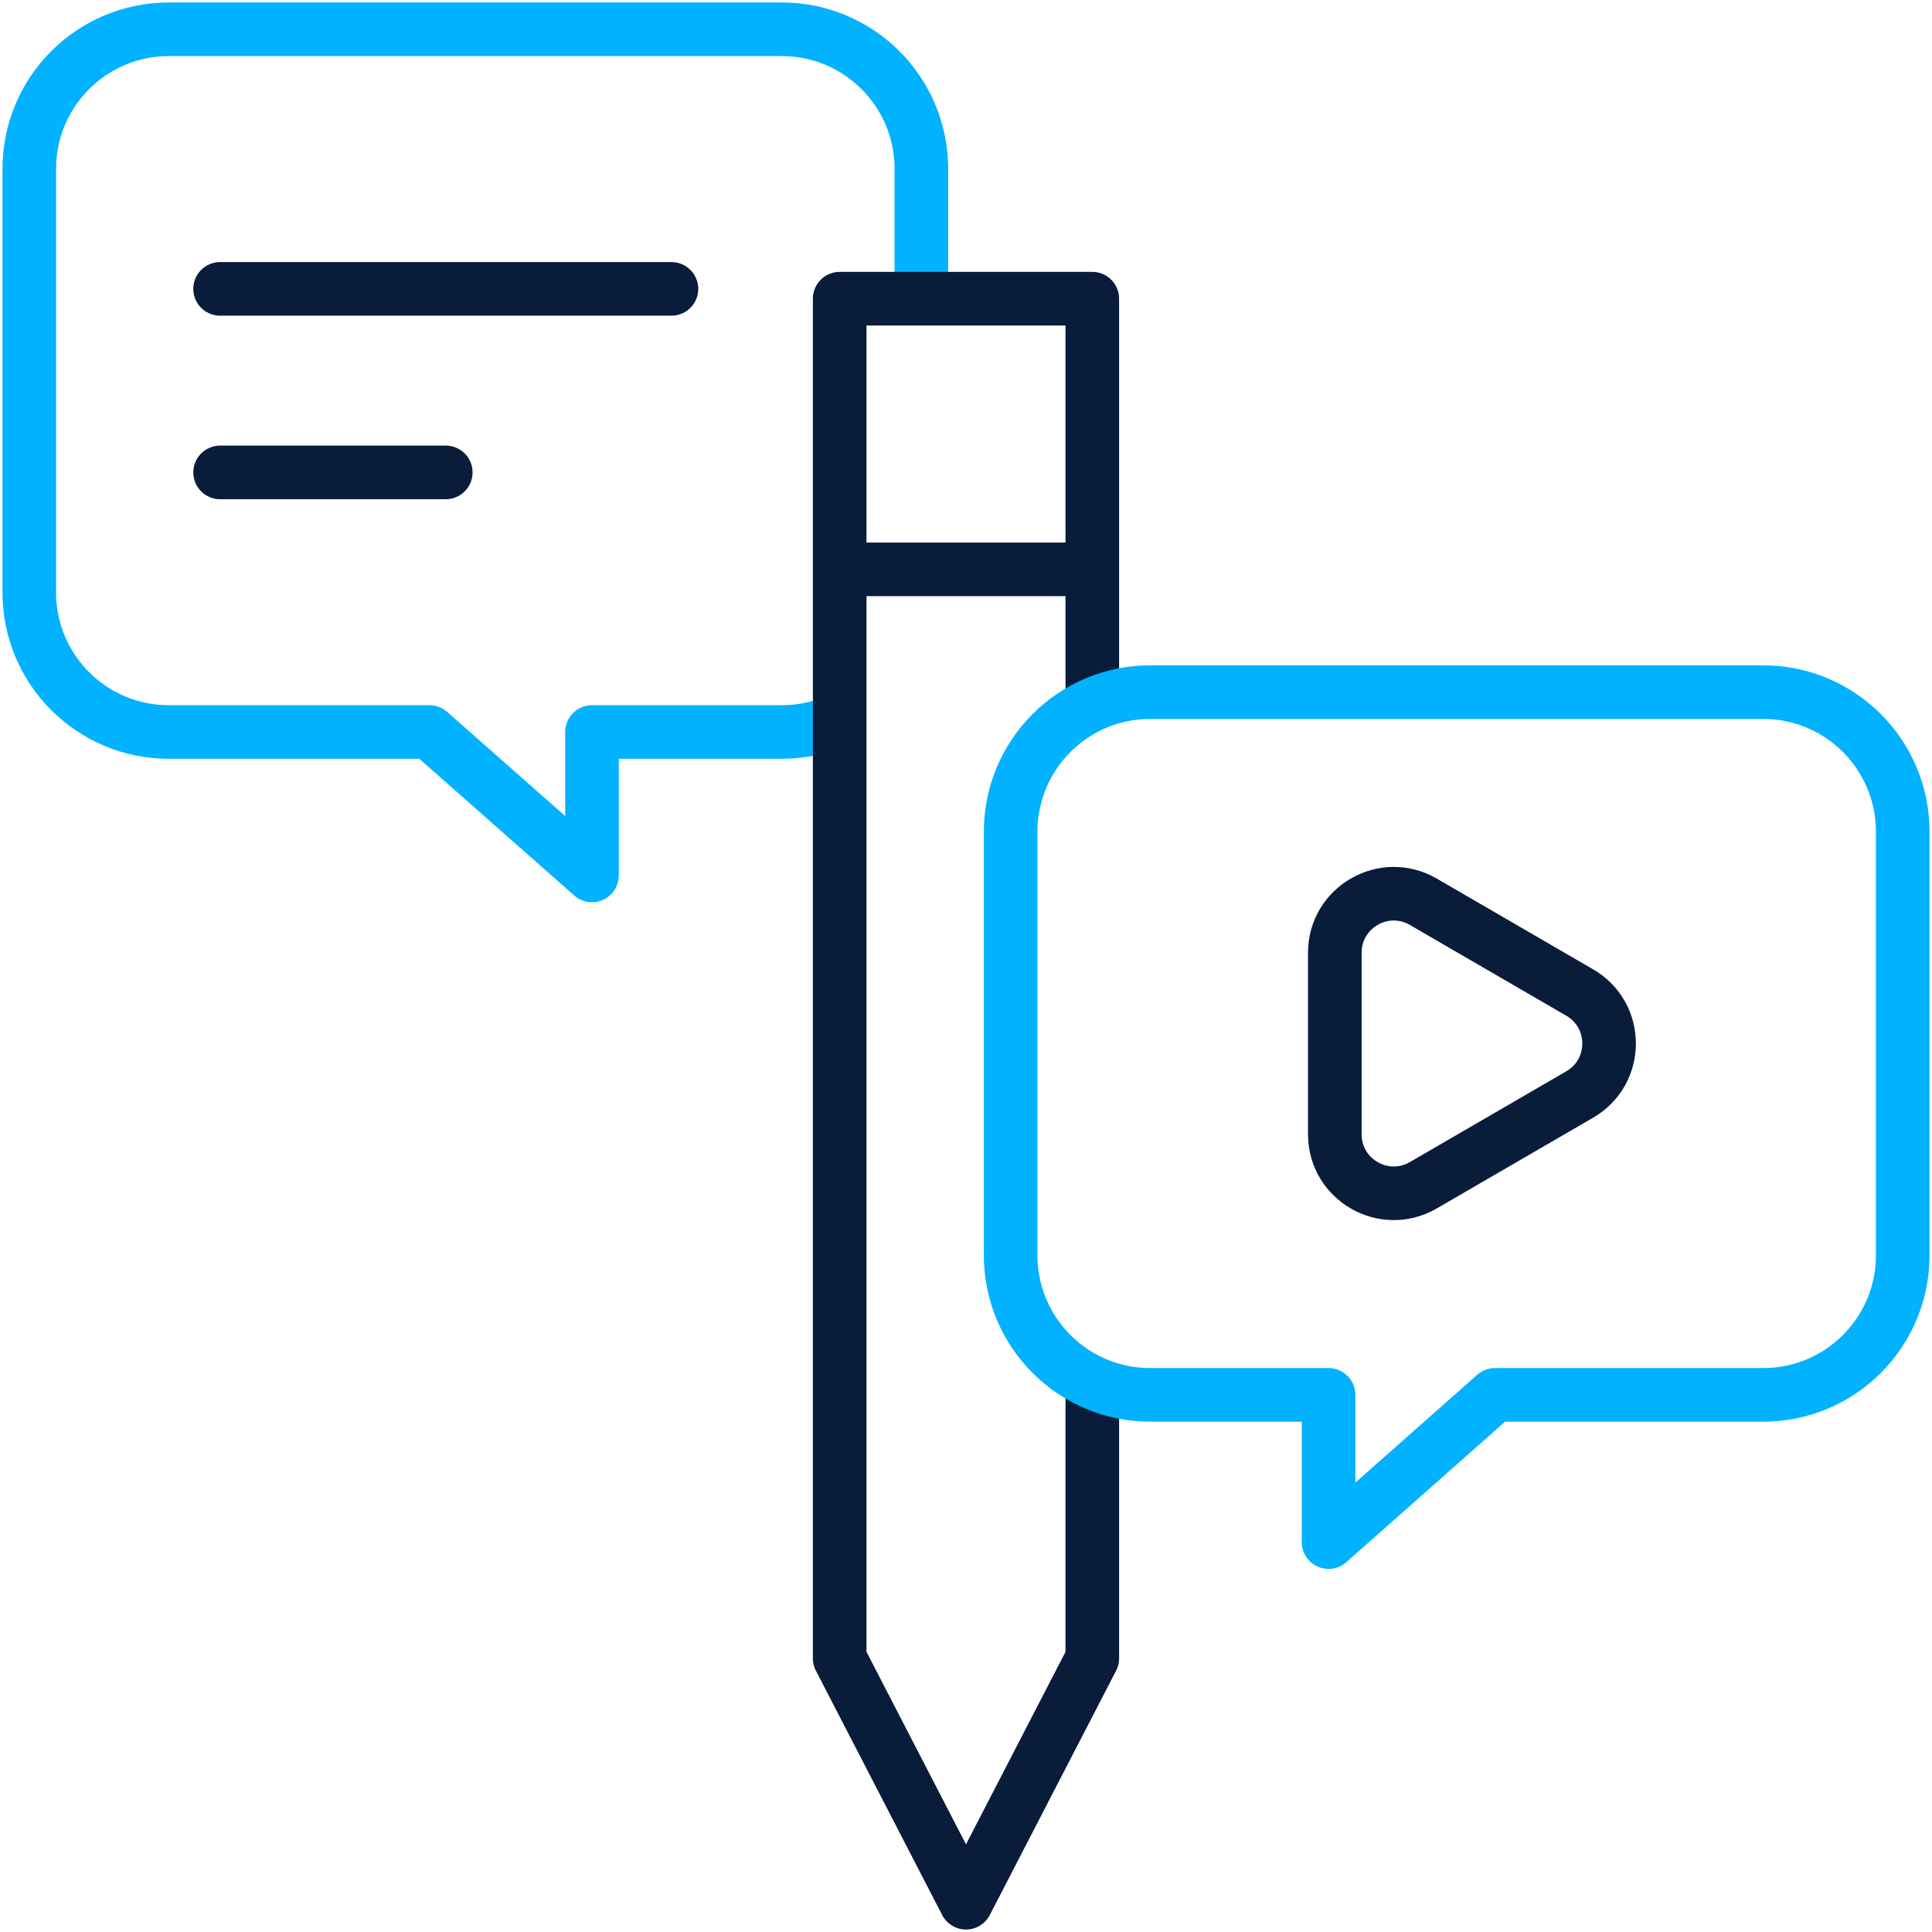 <svg width="528" height="528" viewBox="0 0 528 528" fill="none" xmlns="http://www.w3.org/2000/svg">
<path d="M251.798 81.631V46.143C251.798 25.078 234.721 8 213.655 8H46.143C25.077 8 8 25.077 8 46.143V161.909C8 182.975 25.077 200.052 46.143 200.052H117.36L161.785 239.247V200.052H213.655C219.303 200.052 224.658 198.815 229.48 196.613" stroke="#00B2FF" stroke-width="14.648" stroke-miterlimit="10" stroke-linejoin="round"/>
<path d="M298.517 192.597V81.629H229.477V453.215L263.997 519.998L298.517 453.215V377.77" stroke="#091C3A" stroke-width="14.648" stroke-miterlimit="10" stroke-linejoin="round"/>
<path d="M298.517 155.602H229.477" stroke="#091C3A" stroke-width="14.648" stroke-miterlimit="10" stroke-linejoin="round"/>
<path d="M431.731 271.258L388.982 246.446C378.248 240.215 364.797 247.96 364.797 260.373V309.996C364.797 322.407 378.247 330.153 388.982 323.922L431.731 299.11C442.422 292.905 442.422 277.465 431.731 271.258Z" stroke="#091C3A" stroke-width="14.648" stroke-miterlimit="10" stroke-linecap="round" stroke-linejoin="round"/>
<path d="M121.824 129.105H60.148" stroke="#091C3A" stroke-width="14.648" stroke-miterlimit="10" stroke-linecap="round" stroke-linejoin="round"/>
<path d="M183.5 78.949H60.148" stroke="#091C3A" stroke-width="14.648" stroke-miterlimit="10" stroke-linecap="round" stroke-linejoin="round"/>
<path d="M276.203 227.299V343.066C276.203 364.131 293.28 381.209 314.346 381.209H363.081V421.448L408.552 381.209H481.859C502.924 381.209 520.002 364.132 520.002 343.066V227.299C520.002 206.234 502.925 189.156 481.859 189.156H314.346C293.28 189.156 276.203 206.234 276.203 227.299Z" stroke="#00B2FF" stroke-width="14.648" stroke-miterlimit="10" stroke-linejoin="round"/>
</svg>
